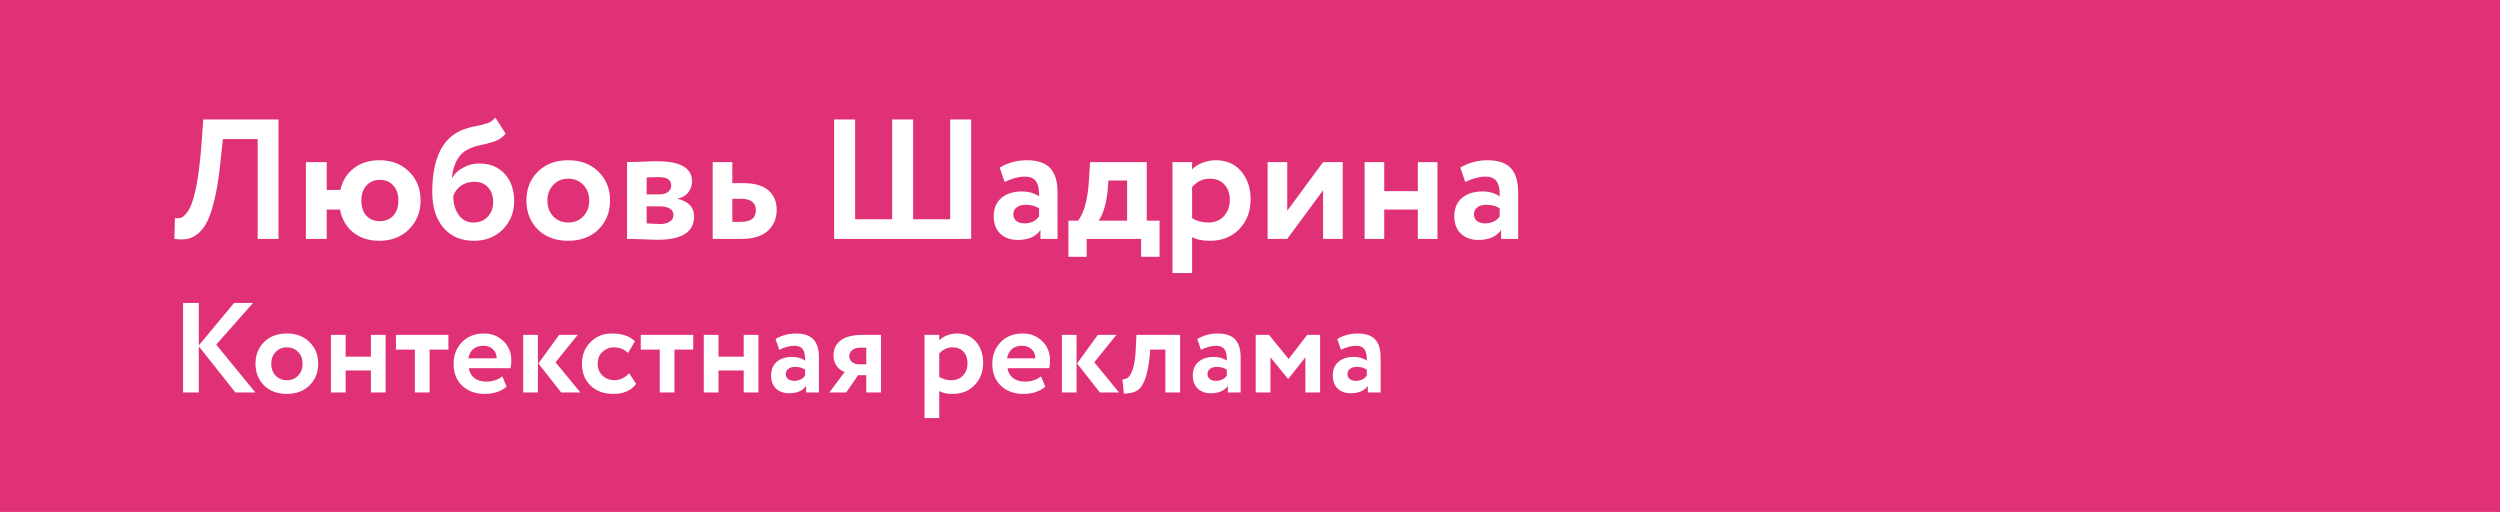 <?xml version="1.0" encoding="UTF-8"?> <svg xmlns="http://www.w3.org/2000/svg" width="293" height="60" viewBox="0 0 293 60" fill="none"> <rect width="293" height="60" fill="#E03176"></rect> <path d="M32.64 28H30.2V16.3H26.12L25.84 18.94C25.68 20.54 25.473 21.907 25.22 23.04C24.967 24.173 24.687 25.08 24.38 25.76C24.073 26.44 23.707 26.96 23.28 27.32C22.867 27.68 22.433 27.907 21.98 28C21.54 28.08 21.027 28.08 20.44 28L20.5 25.56C20.793 25.6 21.033 25.587 21.22 25.52C21.407 25.453 21.627 25.267 21.88 24.96C22.16 24.613 22.387 24.153 22.56 23.58C23.04 22.153 23.393 19.893 23.62 16.8L23.82 14H32.64V28ZM38.29 28H35.85V19H38.29V22.26H39.89C40.13 21.193 40.657 20.347 41.47 19.72C42.284 19.093 43.277 18.78 44.45 18.78C45.89 18.78 47.057 19.227 47.95 20.12C48.844 21 49.29 22.127 49.29 23.5C49.29 24.847 48.837 25.973 47.93 26.88C47.037 27.773 45.877 28.22 44.45 28.22C43.237 28.22 42.217 27.893 41.39 27.24C40.577 26.573 40.064 25.68 39.85 24.56H38.29V28ZM42.35 23.5C42.35 24.247 42.544 24.84 42.93 25.28C43.33 25.707 43.857 25.92 44.51 25.92C45.164 25.92 45.69 25.707 46.09 25.28C46.49 24.84 46.69 24.247 46.69 23.5C46.69 22.753 46.49 22.167 46.09 21.74C45.704 21.3 45.177 21.08 44.51 21.08C43.87 21.08 43.35 21.3 42.95 21.74C42.55 22.18 42.35 22.767 42.35 23.5ZM58.059 13.78L59.26 15.66C58.94 16.06 58.539 16.353 58.059 16.54C57.633 16.687 57.099 16.833 56.459 16.98C55.833 17.1 55.313 17.267 54.9 17.48C53.793 18 53.146 19.12 52.959 20.84H52.999C53.279 20.347 53.713 19.947 54.3 19.64C54.886 19.32 55.506 19.16 56.16 19.16C57.4 19.16 58.393 19.56 59.139 20.36C59.886 21.173 60.26 22.247 60.26 23.58C60.26 24.873 59.819 25.973 58.94 26.88C58.059 27.773 56.926 28.22 55.539 28.22C54.033 28.22 52.84 27.707 51.959 26.68C51.093 25.653 50.66 24.267 50.66 22.52C50.66 18.68 51.793 16.267 54.059 15.28C54.553 15.067 55.099 14.907 55.7 14.8C56.38 14.667 56.88 14.54 57.2 14.42C57.52 14.287 57.806 14.073 58.059 13.78ZM53.12 23C53.133 23.907 53.353 24.647 53.779 25.22C54.206 25.793 54.773 26.08 55.48 26.08C56.173 26.08 56.733 25.853 57.16 25.4C57.586 24.947 57.8 24.373 57.8 23.68C57.8 22.973 57.599 22.4 57.2 21.96C56.813 21.52 56.273 21.3 55.58 21.3C54.98 21.3 54.459 21.46 54.02 21.78C53.58 22.087 53.279 22.493 53.12 23ZM63.037 26.9C62.143 26.007 61.697 24.873 61.697 23.5C61.697 22.127 62.143 21 63.037 20.12C63.93 19.227 65.117 18.78 66.597 18.78C68.063 18.78 69.243 19.227 70.137 20.12C71.043 21 71.497 22.127 71.497 23.5C71.497 24.86 71.043 25.993 70.137 26.9C69.23 27.78 68.05 28.22 66.597 28.22C65.117 28.22 63.93 27.78 63.037 26.9ZM64.857 21.66C64.39 22.14 64.157 22.753 64.157 23.5C64.157 24.247 64.383 24.867 64.837 25.36C65.303 25.84 65.89 26.08 66.597 26.08C67.317 26.08 67.903 25.84 68.357 25.36C68.823 24.88 69.057 24.26 69.057 23.5C69.057 22.753 68.823 22.14 68.357 21.66C67.89 21.18 67.303 20.94 66.597 20.94C65.903 20.94 65.323 21.18 64.857 21.66ZM73.487 28V19C73.607 19 74.114 18.987 75.007 18.96C75.914 18.92 76.587 18.9 77.027 18.9C79.747 18.9 81.107 19.687 81.107 21.26C81.107 21.767 80.947 22.213 80.627 22.6C80.307 22.973 79.907 23.193 79.427 23.26V23.3C80.707 23.607 81.347 24.3 81.347 25.38C81.347 27.193 79.92 28.1 77.067 28.1C76.654 28.1 76.02 28.08 75.167 28.04C74.954 28.04 74.707 28.033 74.427 28.02C74.16 28.02 73.954 28.013 73.807 28C73.674 28 73.567 28 73.487 28ZM77.227 24.18H75.787V26.18C76.587 26.233 77.094 26.26 77.307 26.26C77.814 26.26 78.207 26.167 78.487 25.98C78.78 25.793 78.927 25.54 78.927 25.22C78.927 24.527 78.36 24.18 77.227 24.18ZM77.227 20.76C76.694 20.76 76.214 20.773 75.787 20.8V22.78H77.287C77.7 22.78 78.034 22.687 78.287 22.5C78.54 22.313 78.667 22.06 78.667 21.74C78.667 21.087 78.187 20.76 77.227 20.76ZM86.886 28H83.526V19H85.826V21.46H87.066C88.413 21.46 89.406 21.74 90.046 22.3C90.699 22.86 91.026 23.62 91.026 24.58C91.026 25.607 90.679 26.433 89.986 27.06C89.293 27.687 88.259 28 86.886 28ZM86.866 23.3H85.826V26H86.846C88.006 26 88.586 25.553 88.586 24.66C88.586 23.753 88.013 23.3 86.866 23.3ZM113.82 28H97.76V14H100.22V25.7H104.56V14H107.02V25.7H111.36V14H113.82V28ZM117.742 21.32L117.162 19.64C118.135 19.067 119.195 18.78 120.342 18.78C121.595 18.78 122.508 19.087 123.082 19.7C123.655 20.313 123.942 21.253 123.942 22.52V28H121.942V26.96C121.408 27.733 120.522 28.12 119.282 28.12C118.428 28.12 117.742 27.873 117.222 27.38C116.715 26.873 116.462 26.2 116.462 25.36C116.462 24.427 116.762 23.707 117.362 23.2C117.962 22.693 118.755 22.44 119.742 22.44C120.555 22.44 121.235 22.633 121.782 23.02C121.808 22.22 121.688 21.633 121.422 21.26C121.168 20.887 120.728 20.7 120.102 20.7C119.408 20.7 118.622 20.907 117.742 21.32ZM120.042 26.18C120.815 26.18 121.395 25.907 121.782 25.36V24.44C121.408 24.147 120.882 24 120.202 24C119.775 24 119.428 24.1 119.162 24.3C118.895 24.5 118.762 24.773 118.762 25.12C118.762 25.44 118.882 25.7 119.122 25.9C119.362 26.087 119.668 26.18 120.042 26.18ZM127.36 30.1H125.22V25.86H126.36C127.066 24.913 127.486 23.347 127.62 21.16L127.76 19H134.4V25.86H135.9V30.1H133.74V28H127.36V30.1ZM129.9 21.16L129.84 22.08C129.68 23.813 129.32 25.073 128.76 25.86H132.1V21.16H129.9ZM139.713 32H137.413V19H139.713V19.86C140.006 19.54 140.406 19.28 140.913 19.08C141.419 18.88 141.946 18.78 142.493 18.78C143.733 18.78 144.719 19.207 145.453 20.06C146.199 20.927 146.573 22.027 146.573 23.36C146.573 24.76 146.133 25.92 145.253 26.84C144.373 27.76 143.226 28.22 141.813 28.22C140.906 28.22 140.206 28.073 139.713 27.78V32ZM141.773 20.94C140.973 20.94 140.286 21.267 139.713 21.92V25.56C140.259 25.907 140.893 26.08 141.613 26.08C142.373 26.08 142.979 25.833 143.433 25.34C143.899 24.847 144.133 24.207 144.133 23.42C144.133 22.673 143.919 22.073 143.493 21.62C143.079 21.167 142.506 20.94 141.773 20.94ZM155.065 22.3L150.865 28H148.565V19H150.865V24.7L155.065 19H157.365V28H155.065V22.3ZM168.472 28H166.172V24.56H162.232V28H159.932V19H162.232V22.4H166.172V19H168.472V28ZM171.726 21.32L171.146 19.64C172.119 19.067 173.179 18.78 174.326 18.78C175.579 18.78 176.493 19.087 177.066 19.7C177.639 20.313 177.926 21.253 177.926 22.52V28H175.926V26.96C175.393 27.733 174.506 28.12 173.266 28.12C172.413 28.12 171.726 27.873 171.206 27.38C170.699 26.873 170.446 26.2 170.446 25.36C170.446 24.427 170.746 23.707 171.346 23.2C171.946 22.693 172.739 22.44 173.726 22.44C174.539 22.44 175.219 22.633 175.766 23.02C175.793 22.22 175.673 21.633 175.406 21.26C175.153 20.887 174.713 20.7 174.086 20.7C173.393 20.7 172.606 20.907 171.726 21.32ZM174.026 26.18C174.799 26.18 175.379 25.907 175.766 25.36V24.44C175.393 24.147 174.866 24 174.186 24C173.759 24 173.413 24.1 173.146 24.3C172.879 24.5 172.746 24.773 172.746 25.12C172.746 25.44 172.866 25.7 173.106 25.9C173.346 26.087 173.653 26.18 174.026 26.18ZM23.3 46H21.455V35.5H23.3V40.48L27.44 35.5H29.66L25.34 40.39L29.93 46H27.59L23.3 40.585V46ZM30.949 45.175C30.279 44.505 29.944 43.655 29.944 42.625C29.944 41.595 30.279 40.75 30.949 40.09C31.619 39.42 32.509 39.085 33.619 39.085C34.719 39.085 35.604 39.42 36.274 40.09C36.954 40.75 37.294 41.595 37.294 42.625C37.294 43.645 36.954 44.495 36.274 45.175C35.594 45.835 34.709 46.165 33.619 46.165C32.509 46.165 31.619 45.835 30.949 45.175ZM32.314 41.245C31.964 41.605 31.789 42.065 31.789 42.625C31.789 43.185 31.959 43.65 32.299 44.02C32.649 44.38 33.089 44.56 33.619 44.56C34.159 44.56 34.599 44.38 34.939 44.02C35.289 43.66 35.464 43.195 35.464 42.625C35.464 42.065 35.289 41.605 34.939 41.245C34.589 40.885 34.149 40.705 33.619 40.705C33.099 40.705 32.664 40.885 32.314 41.245ZM45.192 46H43.467V43.42H40.512V46H38.787V39.25H40.512V41.8H43.467V39.25H45.192V46ZM48.623 40.975H46.403V39.25H52.553V40.975H50.347V46H48.623V40.975ZM58.877 44.11L59.372 45.325C58.702 45.885 57.842 46.165 56.792 46.165C55.712 46.165 54.832 45.84 54.152 45.19C53.492 44.55 53.162 43.695 53.162 42.625C53.162 41.625 53.487 40.785 54.137 40.105C54.787 39.425 55.652 39.085 56.732 39.085C57.622 39.085 58.377 39.38 58.997 39.97C59.617 40.56 59.927 41.31 59.927 42.22C59.927 42.62 59.892 42.93 59.822 43.15H54.947C55.017 43.64 55.232 44.025 55.592 44.305C55.962 44.585 56.422 44.725 56.972 44.725C57.722 44.725 58.357 44.52 58.877 44.11ZM56.657 40.525C55.677 40.525 55.087 41.015 54.887 41.995H58.202C58.212 41.565 58.072 41.215 57.782 40.945C57.502 40.665 57.127 40.525 56.657 40.525ZM65.531 39.25H67.706L65.111 42.46L68.021 46H65.771L63.101 42.595L65.531 39.25ZM63.041 46H61.316V39.25H63.041V46ZM73.741 43.735L74.551 44.995C73.981 45.775 73.086 46.165 71.866 46.165C70.776 46.165 69.891 45.84 69.211 45.19C68.541 44.55 68.206 43.695 68.206 42.625C68.206 41.615 68.536 40.775 69.196 40.105C69.856 39.425 70.691 39.085 71.701 39.085C72.901 39.085 73.806 39.39 74.416 40L73.606 41.365C73.146 40.925 72.586 40.705 71.926 40.705C71.426 40.705 70.986 40.885 70.606 41.245C70.236 41.585 70.051 42.045 70.051 42.625C70.051 43.205 70.241 43.675 70.621 44.035C71.021 44.385 71.481 44.56 72.001 44.56C72.671 44.56 73.251 44.285 73.741 43.735ZM77.319 40.975H75.099V39.25H81.249V40.975H79.044V46H77.319V40.975ZM88.888 46H87.163V43.42H84.208V46H82.483V39.25H84.208V41.8H87.163V39.25H88.888V46ZM91.329 40.99L90.894 39.73C91.624 39.3 92.419 39.085 93.279 39.085C94.219 39.085 94.904 39.315 95.334 39.775C95.764 40.235 95.979 40.94 95.979 41.89V46H94.479V45.22C94.079 45.8 93.414 46.09 92.484 46.09C91.844 46.09 91.329 45.905 90.939 45.535C90.559 45.155 90.369 44.65 90.369 44.02C90.369 43.32 90.594 42.78 91.044 42.4C91.494 42.02 92.089 41.83 92.829 41.83C93.439 41.83 93.949 41.975 94.359 42.265C94.379 41.665 94.289 41.225 94.089 40.945C93.899 40.665 93.569 40.525 93.099 40.525C92.579 40.525 91.989 40.68 91.329 40.99ZM93.054 44.635C93.634 44.635 94.069 44.43 94.359 44.02V43.33C94.079 43.11 93.684 43 93.174 43C92.854 43 92.594 43.075 92.394 43.225C92.194 43.375 92.094 43.58 92.094 43.84C92.094 44.08 92.184 44.275 92.364 44.425C92.544 44.565 92.774 44.635 93.054 44.635ZM101.047 39.25H103.252V46H101.527V43.975H100.567L99.172 46H97.192L98.992 43.6C98.622 43.47 98.312 43.235 98.062 42.895C97.812 42.545 97.687 42.13 97.687 41.65C97.687 40.91 97.967 40.325 98.527 39.895C99.097 39.465 99.937 39.25 101.047 39.25ZM99.532 41.77C99.532 42.03 99.642 42.25 99.862 42.43C100.082 42.61 100.337 42.7 100.627 42.7H101.527V40.75H100.762C100.382 40.75 100.082 40.85 99.862 41.05C99.642 41.24 99.532 41.48 99.532 41.77ZM110.078 49H108.353V39.25H110.078V39.895C110.298 39.655 110.598 39.46 110.978 39.31C111.358 39.16 111.753 39.085 112.163 39.085C113.093 39.085 113.833 39.405 114.383 40.045C114.943 40.695 115.223 41.52 115.223 42.52C115.223 43.57 114.893 44.44 114.233 45.13C113.573 45.82 112.713 46.165 111.653 46.165C110.973 46.165 110.448 46.055 110.078 45.835V49ZM111.623 40.705C111.023 40.705 110.508 40.95 110.078 41.44V44.17C110.488 44.43 110.963 44.56 111.503 44.56C112.073 44.56 112.528 44.375 112.868 44.005C113.218 43.635 113.393 43.155 113.393 42.565C113.393 42.005 113.233 41.555 112.913 41.215C112.603 40.875 112.173 40.705 111.623 40.705ZM122.012 44.11L122.507 45.325C121.837 45.885 120.977 46.165 119.927 46.165C118.847 46.165 117.967 45.84 117.287 45.19C116.627 44.55 116.297 43.695 116.297 42.625C116.297 41.625 116.622 40.785 117.272 40.105C117.922 39.425 118.787 39.085 119.867 39.085C120.757 39.085 121.512 39.38 122.132 39.97C122.752 40.56 123.062 41.31 123.062 42.22C123.062 42.62 123.027 42.93 122.957 43.15H118.082C118.152 43.64 118.367 44.025 118.727 44.305C119.097 44.585 119.557 44.725 120.107 44.725C120.857 44.725 121.492 44.52 122.012 44.11ZM119.792 40.525C118.812 40.525 118.222 41.015 118.022 41.995H121.337C121.347 41.565 121.207 41.215 120.917 40.945C120.637 40.665 120.262 40.525 119.792 40.525ZM128.666 39.25H130.841L128.246 42.46L131.156 46H128.906L126.236 42.595L128.666 39.25ZM126.176 46H124.451V39.25H126.176V46ZM138.307 46H136.582V40.975H134.797L134.752 41.695C134.622 42.915 134.432 43.845 134.182 44.485C133.942 45.125 133.632 45.56 133.252 45.79C132.882 46.01 132.367 46.125 131.707 46.135L131.557 44.455C131.777 44.465 131.982 44.405 132.172 44.275C132.392 44.115 132.587 43.78 132.757 43.27C132.927 42.76 133.037 42.12 133.087 41.35L133.192 39.25H138.307V46ZM140.753 40.99L140.318 39.73C141.048 39.3 141.843 39.085 142.703 39.085C143.643 39.085 144.328 39.315 144.758 39.775C145.188 40.235 145.403 40.94 145.403 41.89V46H143.903V45.22C143.503 45.8 142.838 46.09 141.908 46.09C141.268 46.09 140.753 45.905 140.363 45.535C139.983 45.155 139.793 44.65 139.793 44.02C139.793 43.32 140.018 42.78 140.468 42.4C140.918 42.02 141.513 41.83 142.253 41.83C142.863 41.83 143.373 41.975 143.783 42.265C143.803 41.665 143.713 41.225 143.513 40.945C143.323 40.665 142.993 40.525 142.523 40.525C142.003 40.525 141.413 40.68 140.753 40.99ZM142.478 44.635C143.058 44.635 143.493 44.43 143.783 44.02V43.33C143.503 43.11 143.108 43 142.598 43C142.278 43 142.018 43.075 141.818 43.225C141.618 43.375 141.518 43.58 141.518 43.84C141.518 44.08 141.608 44.275 141.788 44.425C141.968 44.565 142.198 44.635 142.478 44.635ZM148.896 46H147.171V39.25H148.731L151.026 42.07L153.201 39.25H154.716V46H152.991V41.875L150.996 44.395H150.951L148.896 41.875V46ZM157.159 40.99L156.724 39.73C157.454 39.3 158.249 39.085 159.109 39.085C160.049 39.085 160.734 39.315 161.164 39.775C161.594 40.235 161.809 40.94 161.809 41.89V46H160.309V45.22C159.909 45.8 159.244 46.09 158.314 46.09C157.674 46.09 157.159 45.905 156.769 45.535C156.389 45.155 156.199 44.65 156.199 44.02C156.199 43.32 156.424 42.78 156.874 42.4C157.324 42.02 157.919 41.83 158.659 41.83C159.269 41.83 159.779 41.975 160.189 42.265C160.209 41.665 160.119 41.225 159.919 40.945C159.729 40.665 159.399 40.525 158.929 40.525C158.409 40.525 157.819 40.68 157.159 40.99ZM158.884 44.635C159.464 44.635 159.899 44.43 160.189 44.02V43.33C159.909 43.11 159.514 43 159.004 43C158.684 43 158.424 43.075 158.224 43.225C158.024 43.375 157.924 43.58 157.924 43.84C157.924 44.08 158.014 44.275 158.194 44.425C158.374 44.565 158.604 44.635 158.884 44.635Z" fill="white"></path> </svg> 